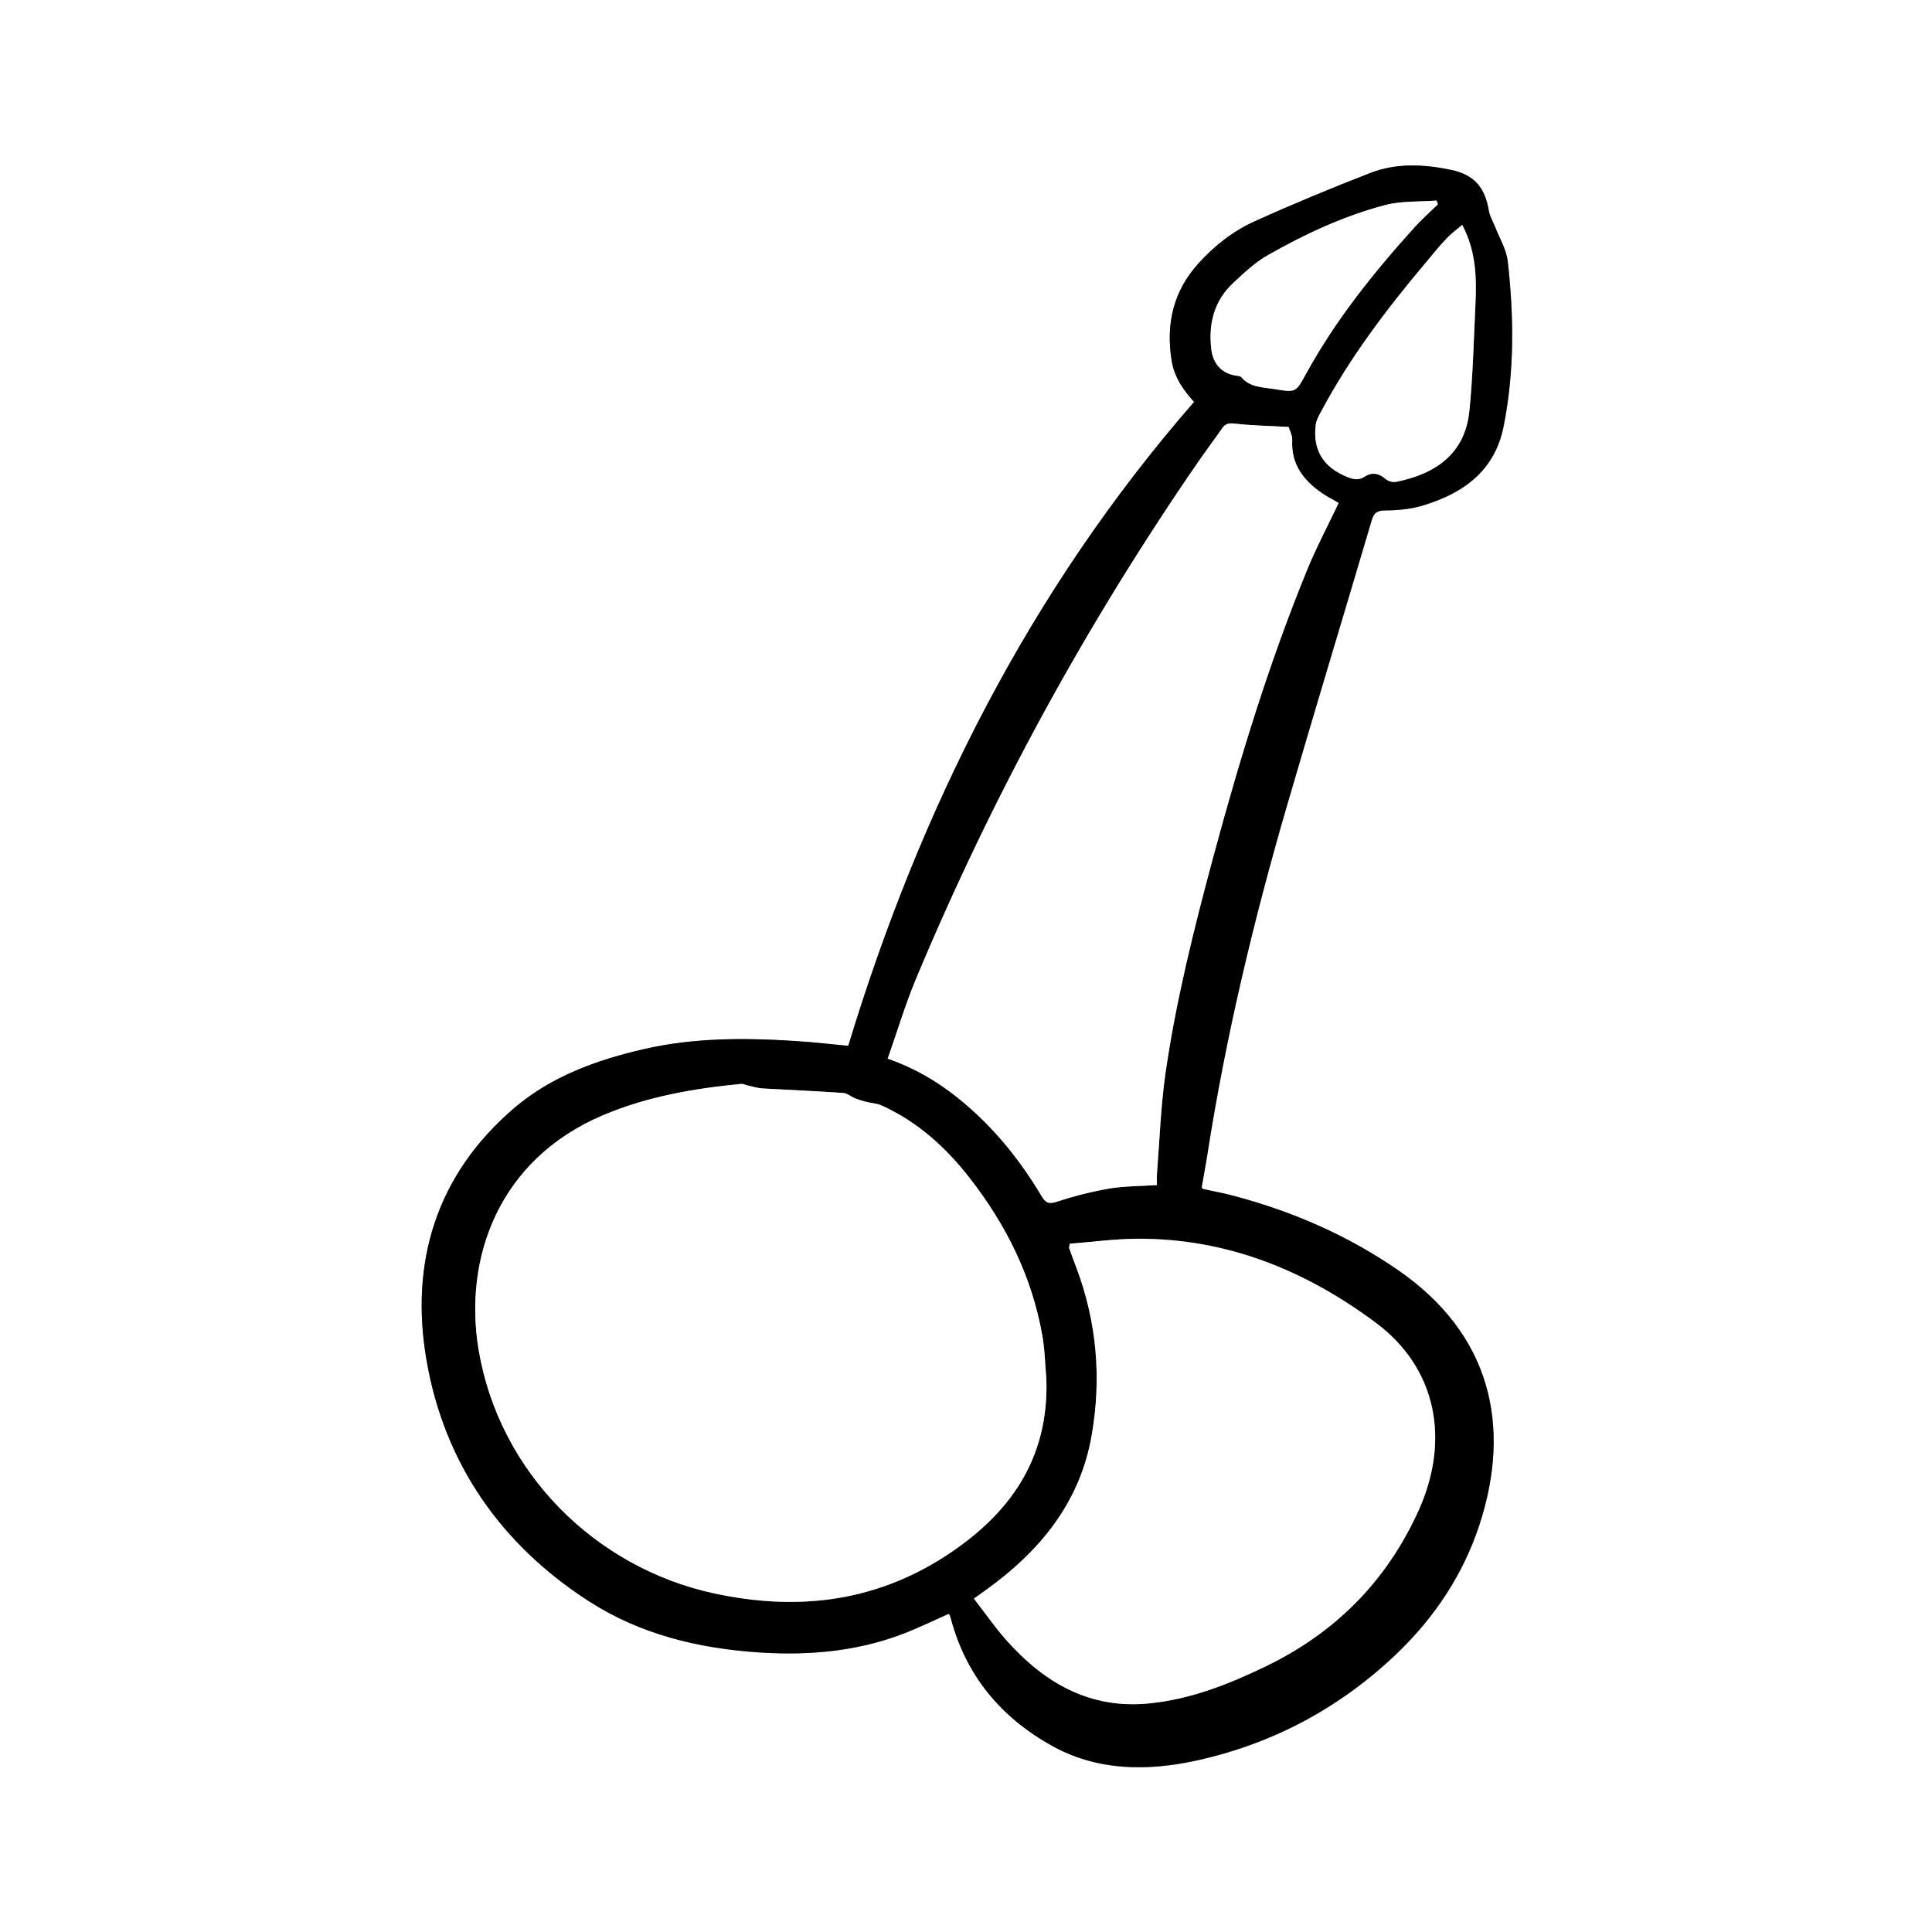<?xml version="1.0" encoding="utf-8"?>
<!-- Generator: Adobe Illustrator 25.2.0, SVG Export Plug-In . SVG Version: 6.00 Build 0)  -->
<svg version="1.0" id="Layer_1" xmlns="http://www.w3.org/2000/svg" xmlns:xlink="http://www.w3.org/1999/xlink" x="0px" y="0px"
	 viewBox="0 0 1024 1024" style="enable-background:new 0 0 1024 1024;" xml:space="preserve">
<rect x="0" y="0" width="1024" height="1024" fill="#808080" stroke="none"/>
<style type="text/css">
	.st0{fill:#FFFFFF;}
</style>
<g>
	<path class="st0" d="M0,0c341.3,0,682.7,0,1024,0c0,341.3,0,682.7,0,1024c-341.3,0-682.7,0-1024,0C0,682.7,0,341.3,0,0z
		 M502.7,855.4c0.4,0.2,0.6,0.3,0.6,0.4c0.2,0.6,0.5,1.2,0.7,1.9c8,30.4,26.7,52.6,53.7,67.7c24.2,13.4,50.5,13.5,76.4,7.8
		c40.7-8.9,76.5-28.1,106.6-57c19.8-19,34.9-41.7,43.5-68c17.2-52.6,5.8-101.1-43.1-134.9c-26.5-18.3-55.4-31-86.4-39.2
		c-5.8-1.5-11.6-2.6-17.3-3.9c-0.2-0.5-0.4-0.9-0.4-1.1c1-5.7,2.1-11.5,3-17.2c9.7-62.6,24.5-124.1,42.2-184.9
		c14.7-50.5,30-100.8,44.9-151.2c1.2-4.1,2.9-5.2,7.3-5.2c6.7-0.1,13.7-0.8,20.1-2.7c21.3-6.5,37.8-18.3,42.5-41.8
		c5.8-29,5.5-58.3,2.2-87.5c-0.7-6.3-4.5-12.3-6.8-18.5c-1.1-2.7-2.7-5.3-3.2-8.2c-2-12.4-7.7-19.2-20.1-21.8
		c-14.4-3-29-3.7-42.9,1.7c-20.6,8-41.1,16.5-61.2,25.6c-11.4,5.2-21.3,12.9-29.8,22.3c-13.4,14.8-17.3,32.2-14.2,51.5
		c1.5,9.1,6.7,16.1,11.9,21.9c-87.3,100.2-145.1,215.6-183.3,341.3c-9.2-0.8-18.9-2-28.7-2.6c-26.7-1.7-53.2-1.7-79.5,4.3
		c-25.2,5.8-49.1,14.4-68.9,31.3c-41.4,35.4-55.4,82-46.4,133.8c9.4,54.3,39.3,97.4,86.1,127.6c27.4,17.6,58.2,25,90.4,27.1
		c27.8,1.8,54.9-0.9,80.8-11.8C489.9,861.3,496.3,858.3,502.7,855.4z"/>
	<path d="M502.7,855.4c-6.3,2.8-12.8,5.9-19.3,8.6c-25.9,11-53,13.6-80.8,11.8c-32.2-2.1-63.1-9.5-90.4-27.1
		c-46.8-30.1-76.7-73.3-86.1-127.6c-9-51.8,5-98.4,46.4-133.8c19.8-16.9,43.8-25.5,68.9-31.3c26.3-6,52.9-6,79.5-4.3
		c9.8,0.6,19.5,1.7,28.7,2.6c38.2-125.7,96-241.1,183.3-341.3c-5.3-5.8-10.5-12.8-11.9-21.9c-3.1-19.4,0.8-36.7,14.2-51.5
		c8.5-9.4,18.4-17.2,29.8-22.3c20.1-9.1,40.6-17.6,61.2-25.6C740,86.3,754.6,87,769,90c12.4,2.6,18.1,9.4,20.1,21.8
		c0.5,2.8,2.1,5.4,3.2,8.2c2.4,6.1,6.1,12.1,6.8,18.5c3.3,29.2,3.6,58.5-2.2,87.5c-4.7,23.5-21.2,35.3-42.5,41.8
		c-6.4,2-13.4,2.7-20.1,2.7c-4.4,0-6.1,1.2-7.3,5.2c-14.9,50.4-30.2,100.8-44.9,151.2c-17.7,60.8-32.4,122.3-42.2,184.9
		c-0.9,5.8-2,11.5-3,17.2c0,0.3,0.2,0.6,0.4,1.1c5.7,1.3,11.6,2.3,17.3,3.9c31,8.3,60,21,86.4,39.2c49,33.8,60.3,82.3,43.1,134.9
		c-8.6,26.3-23.7,48.9-43.5,68c-30.1,28.9-65.9,48.1-106.6,57c-25.9,5.6-52.3,5.6-76.4-7.8c-27.1-15-45.7-37.3-53.7-67.7
		c-0.2-0.6-0.4-1.2-0.7-1.9C503.2,855.7,503,855.7,502.7,855.4z M554.6,730.9c-0.7-7.8-0.8-15.7-2.2-23.3
		c-5.6-31.1-19.3-58.7-38.6-83.4c-12.7-16.2-27.6-29.8-46.6-38.3c-2.5-1.1-5.4-1.2-8.1-1.9c-2-0.5-4-1.2-6-1.9
		c-2.1-0.8-4.1-2.6-6.2-2.8c-14.2-1-28.5-1.5-42.7-2.4c-2.6-0.2-5.1-1-7.6-1.5c-1.3-0.3-2.6-1-3.8-0.9c-25.1,2.5-49.8,6.7-73.2,16.6
		c-55.6,23.5-74,76.1-65.9,124.4c10.9,64.4,61.4,115.4,125.1,129.1c43.1,9.3,84,4.8,121.9-19.6C534.9,802.9,556,773.5,554.6,730.9z
		 M613.2,628.1c0-2-0.1-4,0-5.9c1.4-17.7,2-35.6,4.5-53.2c5.6-38.9,15.2-77.1,25.4-115c13.9-51.8,29.6-103,50-152.7
		c4.8-11.8,10.9-23.1,16.4-34.7c-2.9-1.7-6.1-3.3-9.1-5.4c-9.6-6.8-16.2-15.2-15.5-27.8c0.1-2.7-1.5-5.6-1.9-7.1
		c-10.3-0.6-19.5-0.7-28.7-1.8c-3.2-0.4-4.9,0.1-6.6,2.6c-4,5.8-8.2,11.3-12.2,17.1c-59.5,86.3-109.5,177.7-149.9,274.4
		c-5.7,13.7-10,28.1-15.1,42.5c14.1,4.9,25.9,11.9,36.8,20.5c18.2,14.5,32.8,32.2,44.6,52.1c2.3,3.8,3.9,4.7,8.4,3.2
		c9.1-3,18.5-5.4,28-7C596.2,628.6,604.5,628.7,613.2,628.1z M567,659.2c-0.2,1.7-0.4,2.1-0.3,2.3c1.3,3.4,2.6,6.9,3.8,10.3
		c10.8,28.9,13.4,58.7,8.1,89c-6.3,36.1-28,61.9-56.9,82.5c-1.6,1.1-3.2,2.3-5.5,3.9c5.8,7.5,10.9,14.9,16.8,21.6
		c20.3,23,44.6,37.3,76.7,33.9c21.7-2.3,41.6-10.1,61-19.5c36.9-17.8,64-45,81-82.3c17.3-37.8,9.7-75.9-22.4-99.8
		c-37.2-27.8-79-44.8-126.4-44.6C590.8,656.7,578.7,658.3,567,659.2z M775,119.2c-2.7,2.3-5.8,4.5-8.4,7.2
		c-3.6,3.7-6.8,7.8-10.1,11.7c-21.2,25.1-41.1,51.2-56.5,80.3c-1.1,2-2.3,4.2-2.6,6.4c-1.8,13.4,4,22.7,16.6,27.8
		c3.2,1.3,6.1,2,9.4-0.2c3.7-2.4,7.5-1.7,11,1.3c1.4,1.2,3.9,1.9,5.7,1.5c20.9-4.2,36.4-15,38.7-37.6c1.9-18.7,2.3-37.5,3.2-56.3
		C782.7,147.1,782.3,132.9,775,119.2z M762.1,108.3c-0.2-0.7-0.5-1.3-0.7-2c-9.1,0.7-18.6,0.2-27.3,2.4c-22,5.8-42.5,15.3-62.2,26.6
		c-6.7,3.8-12.5,9.3-18.2,14.6c-10.1,9.5-13.2,21.5-11.7,35.1c0.9,7.8,5.7,13,13.2,14.1c1,0.1,2.2,0.3,2.8,0.9
		c4.6,5.4,11.2,5.2,17.3,6.2c11.6,1.9,11.5,1.8,17-8.2c15.6-28.5,35.8-53.7,57.5-77.6C753.6,116.1,758,112.3,762.1,108.3z"/>
	<path class="st0" d="M554.6,730.9c1.4,42.6-19.6,72-53.9,94.1c-37.8,24.3-78.7,28.8-121.9,19.6c-63.8-13.7-114.3-64.7-125.1-129.1
		c-8.1-48.2,10.3-100.8,65.9-124.4c23.4-9.9,48.1-14.2,73.2-16.6c1.2-0.1,2.5,0.6,3.8,0.9c2.5,0.5,5.1,1.4,7.6,1.5
		c14.2,0.8,28.5,1.4,42.7,2.4c2.1,0.1,4.1,1.9,6.2,2.8c1.9,0.8,4,1.4,6,1.9c2.7,0.7,5.6,0.8,8.1,1.9c19,8.6,34,22.1,46.6,38.3
		c19.4,24.8,33.1,52.3,38.6,83.4C553.8,715.2,553.9,723.1,554.6,730.9z"/>
	<path class="st0" d="M613.2,628.1c-8.7,0.6-16.9,0.5-24.9,1.8c-9.5,1.6-18.9,4-28,7c-4.5,1.5-6.2,0.6-8.4-3.2
		c-11.9-19.9-26.4-37.6-44.6-52.1c-10.9-8.7-22.7-15.6-36.8-20.5c5.1-14.4,9.3-28.8,15.1-42.5c40.4-96.7,90.4-188.2,149.9-274.4
		c4-5.8,8.2-11.3,12.2-17.1c1.7-2.5,3.4-2.9,6.6-2.6c9.2,1.1,18.5,1.2,28.7,1.8c0.4,1.5,2.1,4.4,1.9,7.1
		c-0.6,12.7,5.9,21.1,15.5,27.8c3,2.1,6.3,3.7,9.1,5.4c-5.5,11.6-11.5,22.9-16.4,34.7c-20.4,49.7-36,100.9-50,152.7
		c-10.2,37.9-19.8,76.1-25.4,115c-2.5,17.6-3.1,35.5-4.5,53.2C613,624.2,613.2,626.1,613.2,628.1z"/>
	<path class="st0" d="M567,659.2c11.7-0.9,23.8-2.6,35.9-2.6c47.4-0.2,89.1,16.8,126.4,44.6c32,23.9,39.6,62,22.4,99.8
		c-17,37.3-44.1,64.5-81,82.3c-19.5,9.4-39.3,17.2-61,19.5c-32,3.4-56.4-10.9-76.7-33.9c-5.9-6.7-11-14.1-16.8-21.6
		c2.4-1.7,4-2.8,5.5-3.9c28.9-20.6,50.6-46.4,56.9-82.5c5.3-30.3,2.8-60.1-8.1-89c-1.3-3.4-2.6-6.8-3.8-10.3
		C566.5,661.3,566.7,660.9,567,659.2z"/>
	<path class="st0" d="M775,119.2c7.3,13.7,7.7,27.9,7,42.3c-0.9,18.8-1.3,37.6-3.2,56.3c-2.2,22.6-17.8,33.4-38.7,37.6
		c-1.8,0.4-4.3-0.3-5.7-1.5c-3.5-3.1-7.3-3.7-11-1.3c-3.3,2.2-6.2,1.5-9.4,0.2c-12.7-5.1-18.4-14.4-16.6-27.8
		c0.3-2.2,1.5-4.4,2.6-6.4c15.5-29.1,35.3-55.2,56.5-80.3c3.3-3.9,6.5-8,10.1-11.7C769.2,123.7,772.3,121.5,775,119.2z"/>
	<path class="st0" d="M762.1,108.3c-4.1,4-8.4,7.8-12.3,12.1c-21.7,24-41.9,49.2-57.5,77.6c-5.5,10.1-5.4,10.1-17,8.2
		c-6.1-1-12.7-0.8-17.3-6.2c-0.5-0.6-1.8-0.8-2.8-0.9c-7.6-1.1-12.3-6.2-13.2-14.1c-1.6-13.5,1.5-25.6,11.7-35.1
		c5.7-5.3,11.5-10.8,18.2-14.6c19.7-11.2,40.3-20.8,62.2-26.6c8.7-2.3,18.2-1.7,27.3-2.4C761.6,107,761.9,107.6,762.1,108.3z"/>
</g>
</svg>
